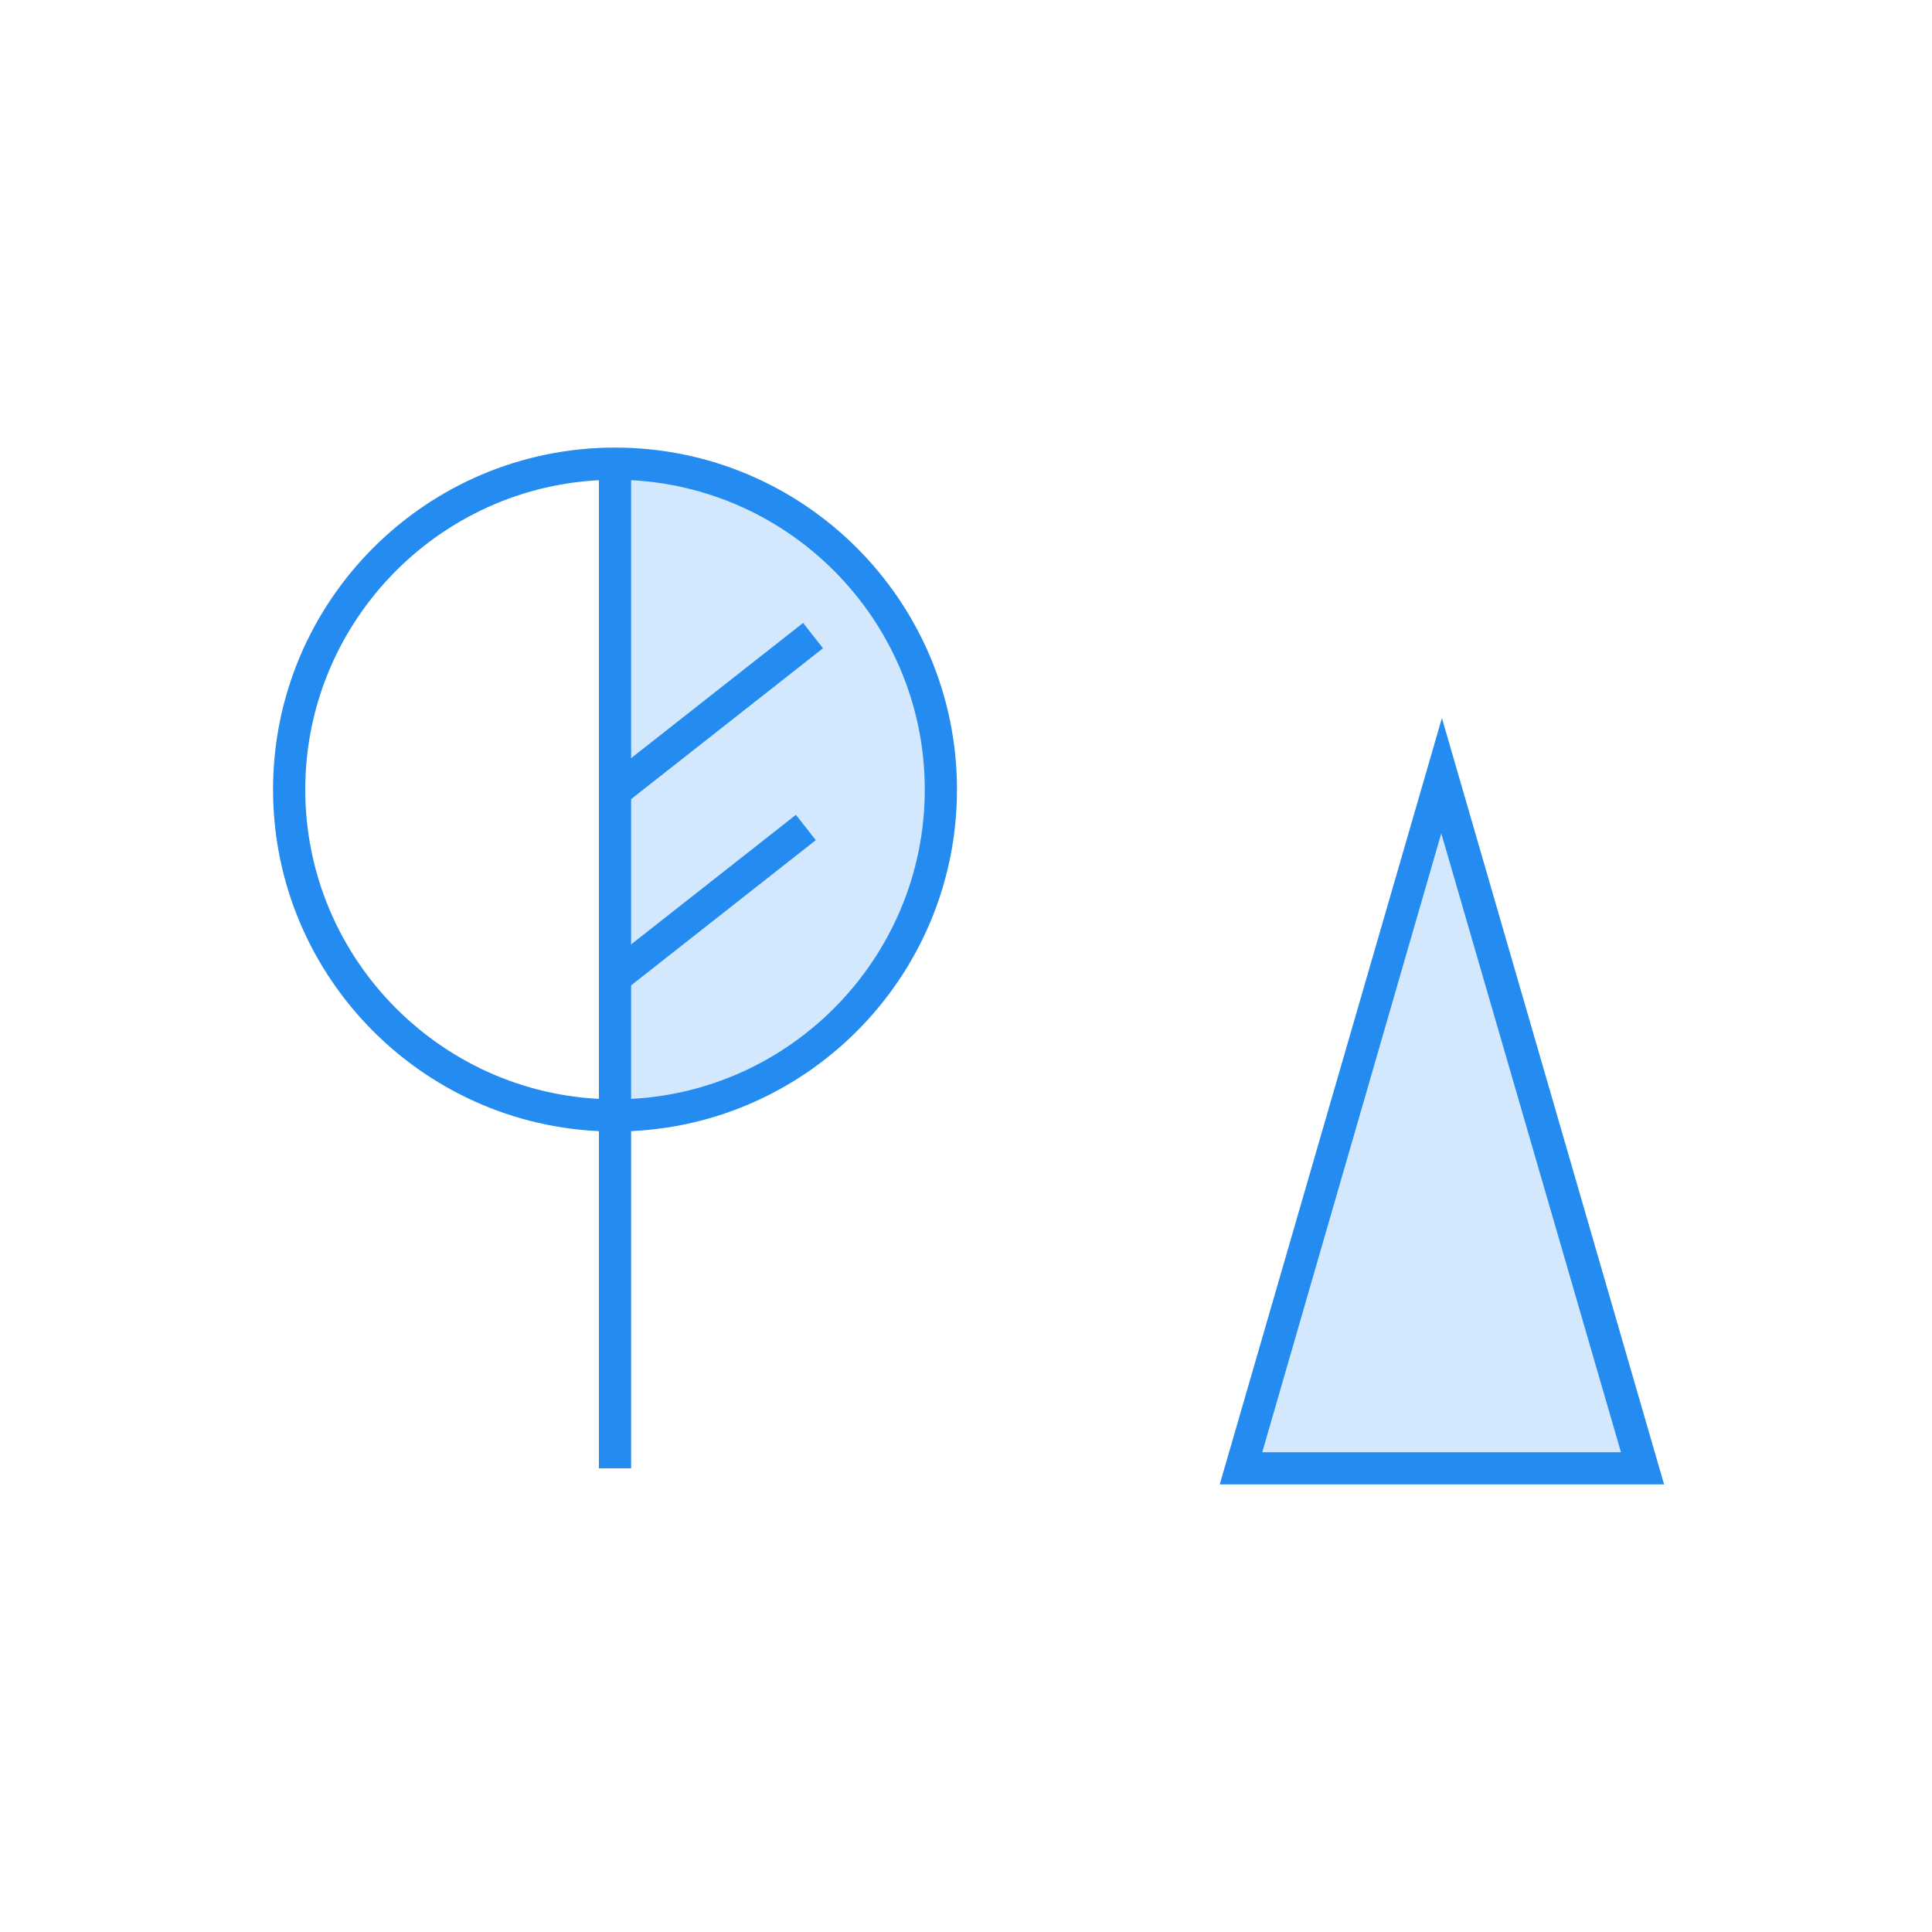 <?xml version="1.0" encoding="utf-8"?>
<!-- Generator: Adobe Illustrator 23.0.1, SVG Export Plug-In . SVG Version: 6.00 Build 0)  -->
<svg version="1.1" id="Layer_1" xmlns="http://www.w3.org/2000/svg" xmlns:xlink="http://www.w3.org/1999/xlink" x="0px" y="0px"
	 viewBox="0 0 300 300" style="enable-background:new 0 0 300 300;" xml:space="preserve">
<style type="text/css">
	.st0{display:none;}
	.st1{display:inline;}
	.st2{opacity:0.2;}
	.st3{fill:#248CF0;}
	.st4{fill:#FFFFFF;}
</style>
<g id="Layer_3" class="st0">
	<g class="st1">
		<g class="st2">
			<polygon class="st3" points="58.2,123.2 150,222.2 116.5,123.2 			"/>
		</g>
		<g class="st2">
			<polygon class="st3" points="241.9,123.2 150,222.2 183.6,123.2 			"/>
		</g>
		<g class="st2">
			<polygon class="st3" points="99.8,76.7 116.5,123.2 183.6,123.2 200.2,76.7 			"/>
		</g>
		<g>
			<g>
				<path class="st3" d="M150,227.7L54.4,122.1l44.2-49.4h102.9l44.2,49.4L150,227.7z M62,122.1l88,97.2l88-97.2l-39.1-43.7h-97.8
					L62,122.1z"/>
			</g>
			<g>
				<rect x="58.2" y="119.2" class="st3" width="183.7" height="5.7"/>
			</g>
			<g>
				
					<rect x="122.9" y="73.9" transform="matrix(0.947 -0.321 0.321 0.947 -41.319 48.274)" class="st3" width="5.7" height="151.1"/>
			</g>
			<g>
				
					<rect x="98.7" y="146.6" transform="matrix(0.321 -0.947 0.947 0.321 -23.29 266.467)" class="st3" width="151.1" height="5.7"/>
			</g>
		</g>
	</g>
</g>
<g class="st0">
	<g class="st1">
		<g class="st2">
			<circle class="st3" cx="129.8" cy="239.1" r="52"/>
		</g>
		<g class="st2">
			<ellipse class="st3" cx="227.3" cy="104.1" rx="52" ry="52"/>
		</g>
		<g class="st2">
			<circle class="st3" cx="72.9" cy="59.4" r="52"/>
		</g>
		<g>
			<path class="st3" d="M129.8,294c-30.3,0-54.9-24.6-54.9-54.9s24.6-54.9,54.9-54.9s54.9,24.6,54.9,54.9
				C184.6,269.4,160,294,129.8,294z M129.8,189.9c-27.1,0-49.2,22.1-49.2,49.2s22.1,49.2,49.2,49.2s49.2-22.1,49.2-49.2
				S156.9,189.9,129.8,189.9z"/>
		</g>
		<g>
			<path class="st3" d="M227.3,159c-30.3,0-54.9-24.6-54.9-54.9s24.6-54.9,54.9-54.9s54.9,24.6,54.9,54.9S257.6,159,227.3,159z
				 M227.3,54.9c-27.1,0-49.2,22.1-49.2,49.2s22.1,49.2,49.2,49.2s49.2-22.1,49.2-49.2S254.4,54.9,227.3,54.9z"/>
		</g>
		<g>
			<path class="st3" d="M72.9,114.3C42.7,114.3,18,89.7,18,59.4S42.6,4.5,72.9,4.5s54.9,24.6,54.9,54.9S103.2,114.3,72.9,114.3z
				 M72.9,10.2c-27.1,0-49.2,22.1-49.2,49.2s22.1,49.2,49.2,49.2s49.2-22.1,49.2-49.2S100,10.2,72.9,10.2z"/>
		</g>
		<g>
			<circle class="st4" cx="72.9" cy="46.2" r="13.9"/>
			<path class="st3" d="M72.9,63c-9.2,0-16.7-7.5-16.7-16.7s7.5-16.7,16.7-16.7S89.6,37,89.6,46.2S82.1,63,72.9,63z M72.9,35.2
				c-6.1,0-11,5-11,11c0,6.1,4.9,11,11,11s11-5,11-11C83.9,40.1,79,35.2,72.9,35.2z"/>
		</g>
		<g>
			<path class="st4" d="M93.6,107.2V89.8c0-11.4-9.3-20.7-20.7-20.7l0,0c-11.5,0-20.7,9.3-20.7,20.7v17.4
				C52.2,107.2,71.7,116.7,93.6,107.2z"/>
			<path class="st3" d="M73.1,114.3c-12.6,0-21.6-4.3-22.2-4.6l-1.6-0.8V89.8c0-13,10.6-23.6,23.6-23.6s23.6,10.6,23.6,23.6V109
				l-1.7,0.7C87,113.1,79.6,114.3,73.1,114.3z M55,105.3c4.7,1.8,19.5,6.3,35.8,0V89.8c0-9.9-8-17.9-17.9-17.9S55,79.9,55,89.8
				V105.3L55,105.3z"/>
		</g>
		<g>
			
				<rect x="146.7" y="168.4" transform="matrix(0.564 -0.826 0.826 0.564 -63.826 221.778)" class="st3" width="62.5" height="5.7"/>
		</g>
		<g>
			
				<rect x="146.9" y="54.7" transform="matrix(0.275 -0.962 0.962 0.275 28.741 204.262)" class="st3" width="5.7" height="56.7"/>
		</g>
		<g>
			<circle class="st4" cx="227.3" cy="90.9" r="13.9"/>
			<path class="st3" d="M227.3,107.7c-9.2,0-16.7-7.5-16.7-16.7s7.5-16.7,16.7-16.7S244,81.7,244,90.9S236.5,107.7,227.3,107.7z
				 M227.3,79.9c-6.1,0-11,4.9-11,11s4.9,11,11,11s11-4.9,11-11S233.4,79.9,227.3,79.9z"/>
		</g>
		<g>
			<path class="st4" d="M248,151.9v-17.4c0-11.4-9.3-20.7-20.7-20.7l0,0c-11.4,0-20.7,9.3-20.7,20.7v17.4
				C206.6,151.9,226.1,161.4,248,151.9z"/>
			<path class="st3" d="M227.5,159c-12.6,0-21.6-4.3-22.1-4.6l-1.6-0.8v-19.1c0-13,10.6-23.6,23.6-23.6s23.6,10.6,23.6,23.6v19.2
				l-1.7,0.7C241.4,157.8,233.9,159,227.5,159z M209.4,150c4.7,1.8,19.5,6.4,35.8,0v-15.5c0-9.9-8-17.9-17.9-17.9s-17.9,8-17.9,17.9
				L209.4,150L209.4,150z"/>
		</g>
		<g>
			<circle class="st4" cx="129.8" cy="225.9" r="13.9"/>
			<path class="st3" d="M129.8,242.7c-9.2,0-16.7-7.5-16.7-16.7s7.5-16.7,16.7-16.7s16.7,7.5,16.7,16.7S139,242.7,129.8,242.7z
				 M129.8,214.9c-6.1,0-11,4.9-11,11s4.9,11,11,11c6.1,0,11-4.9,11-11S135.8,214.9,129.8,214.9z"/>
		</g>
		<g>
			<path class="st4" d="M150.5,286.9v-17.4c0-11.5-9.3-20.7-20.7-20.7l0,0c-11.4,0-20.7,9.3-20.7,20.7v17.4
				C109,286.9,128.5,296.4,150.5,286.9z"/>
			<path class="st3" d="M129.9,294c-12.6,0-21.6-4.3-22.2-4.6l-1.6-0.8v-19.1c0-13,10.6-23.6,23.6-23.6s23.6,10.6,23.6,23.6v19.2
				l-1.7,0.7C143.8,292.9,136.4,294,129.9,294z M111.9,285c4.7,1.8,19.5,6.4,35.8,0v-15.5c0-9.9-8-17.9-17.9-17.9s-17.9,8-17.9,17.9
				V285z"/>
		</g>
	</g>
</g>
<g>
	<path class="st3" d="M95.5,175.7c-29.3,0-53.1-23.8-53.1-53.1c0-29.3,23.8-53.1,53.1-53.1s53.1,23.8,53.1,53.1
		C148.6,151.9,124.8,175.7,95.5,175.7z M95.5,74.5c-26.5,0-48.1,21.6-48.1,48.1s21.6,48.1,48.1,48.1s48.1-21.6,48.1-48.1
		S122,74.5,95.5,74.5z"/>
</g>
<g class="st2">
	<path class="st3" d="M93.9,72c27.9,0,50.6,22.6,50.6,50.6s-22.6,50.6-50.6,50.6V72z"/>
</g>
<g>
	<rect x="93" y="72" class="st3" width="5" height="156"/>
</g>
<g>
	<rect x="90.8" y="108.4" transform="matrix(0.786 -0.618 0.618 0.786 -44.859 92.176)" class="st3" width="39.7" height="5"/>
</g>
<g>
	
		<rect x="91.5" y="137.6" transform="matrix(0.786 -0.618 0.618 0.786 -63.003 98.221)" class="st3" width="37.7" height="5"/>
</g>
<g>
	<path class="st3" d="M258.4,230.5h-69l34.5-119L258.4,230.5z M196,225.5h55.7l-27.9-96.1L196,225.5z"/>
</g>
<g class="st2">
	<polygon class="st3" points="192.7,228 223.9,120.4 255.1,228 	"/>
</g>
</svg>
